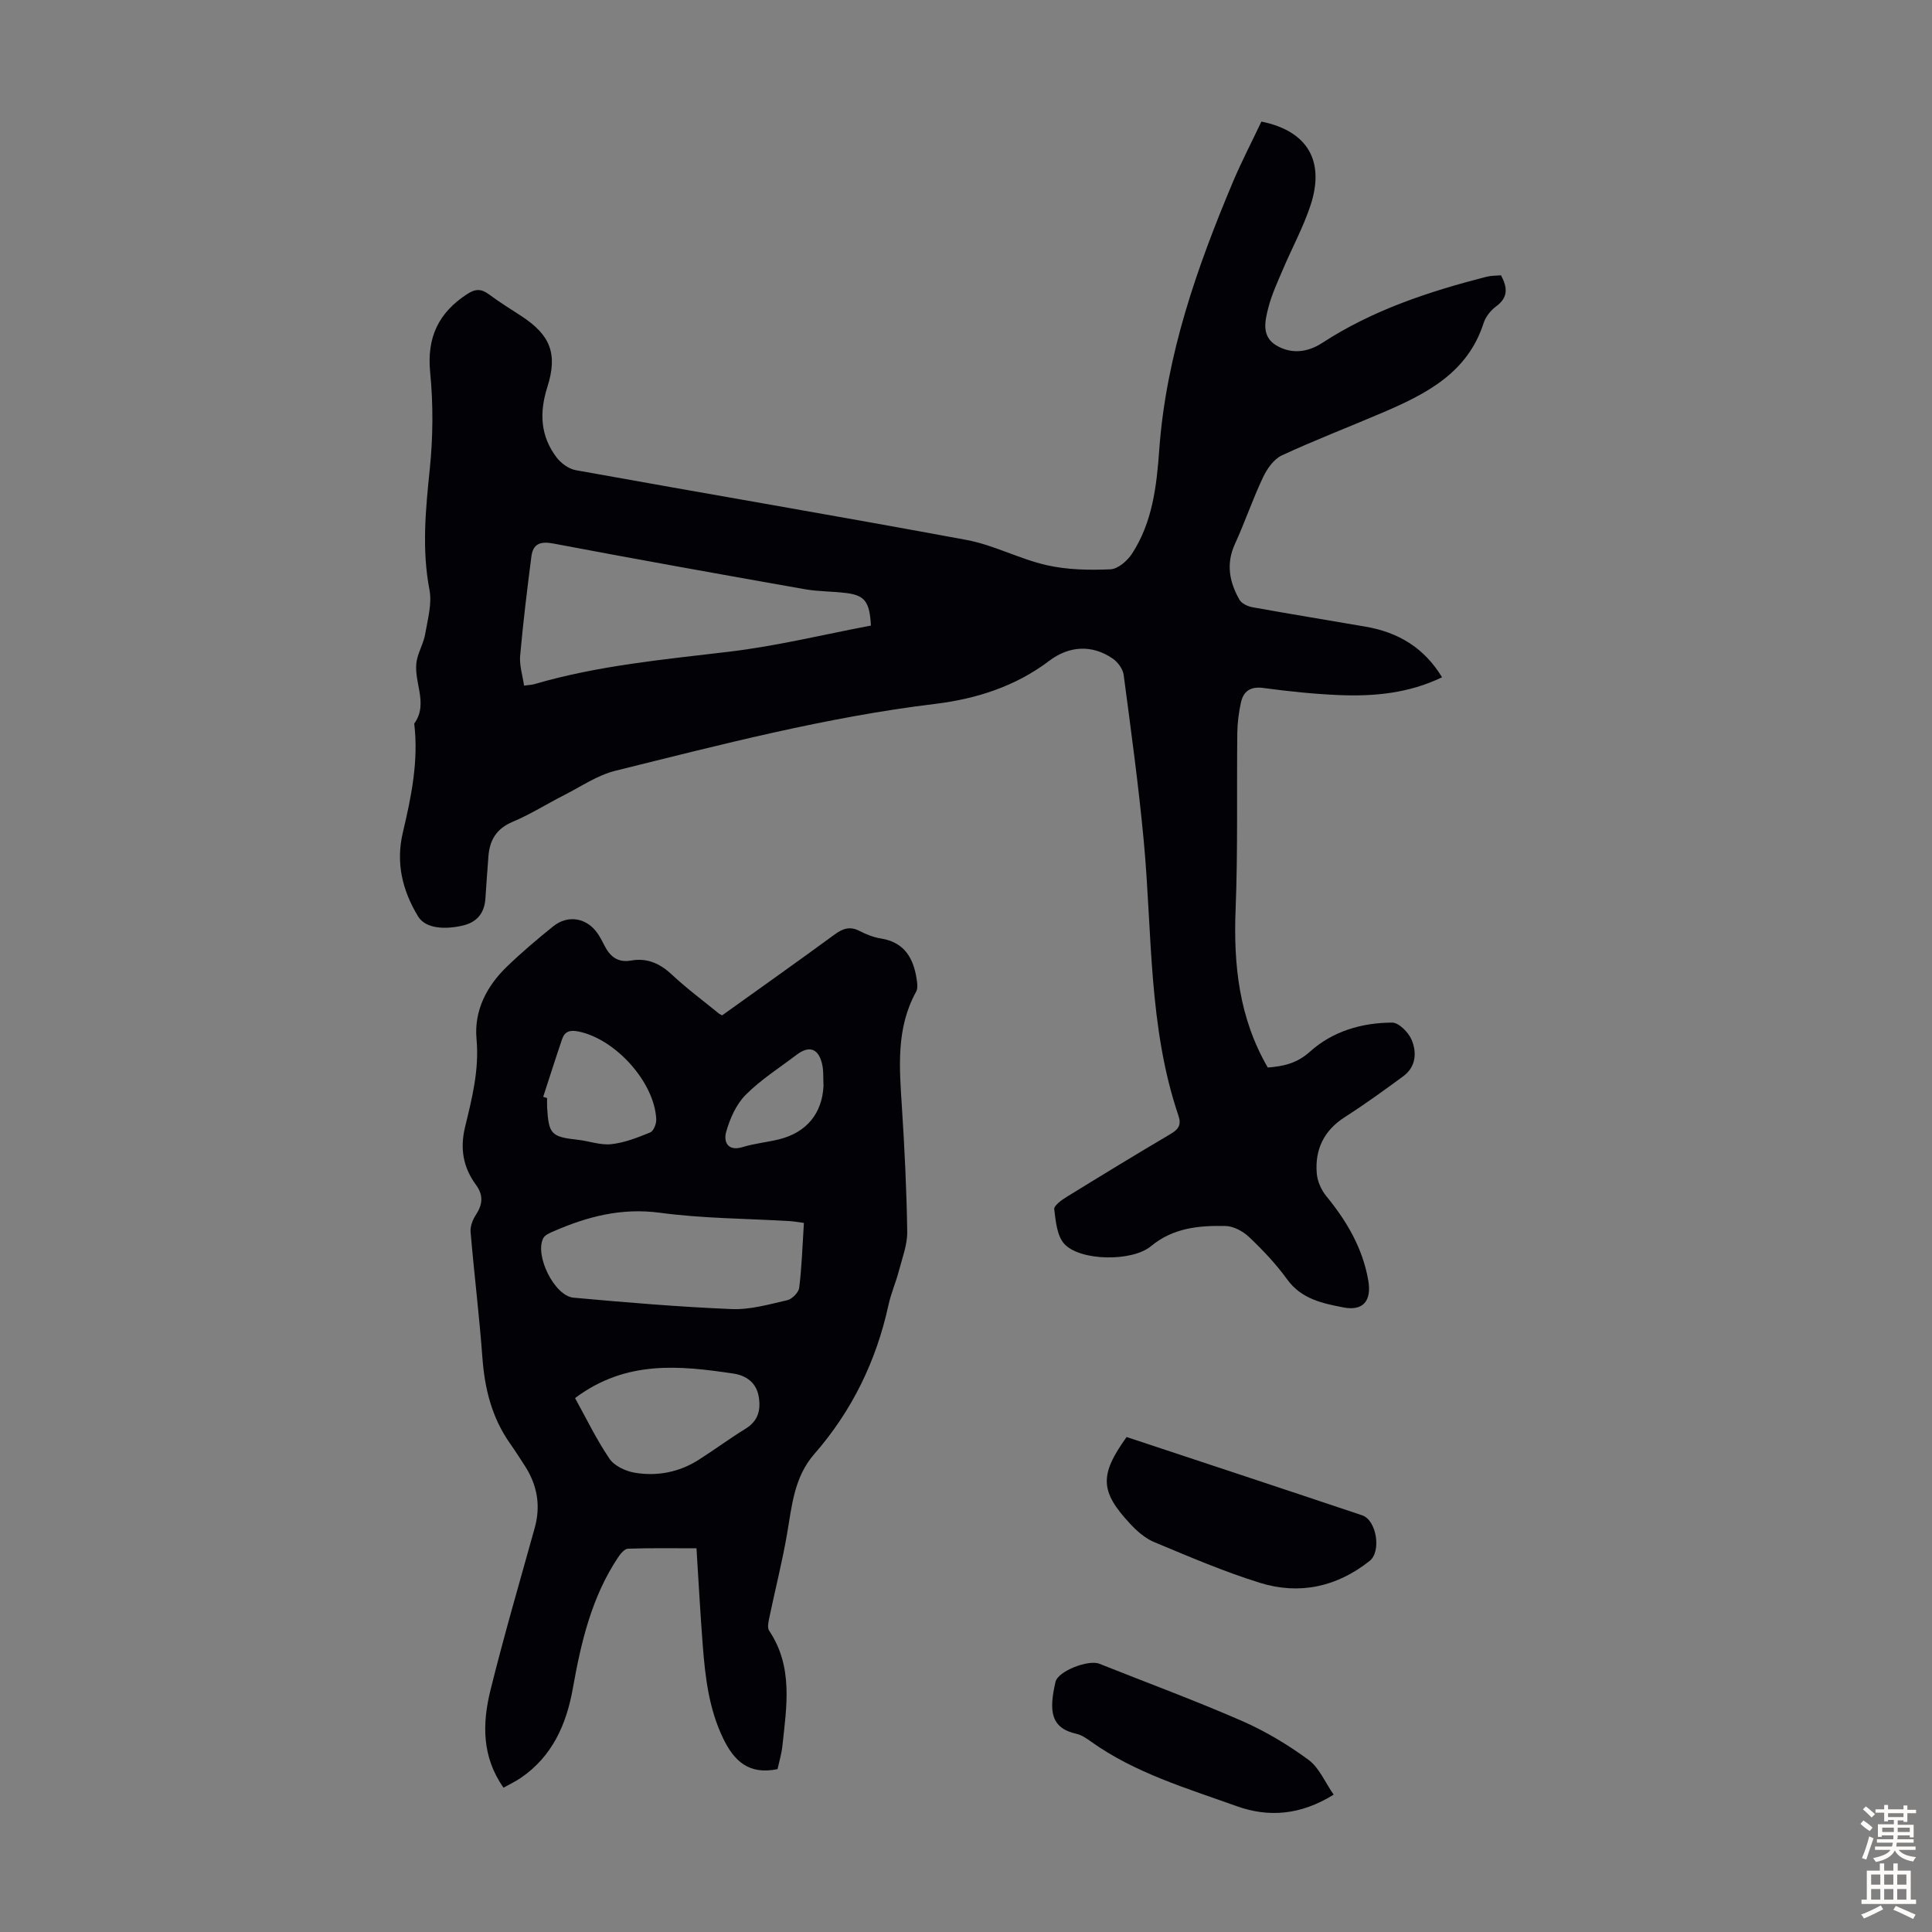 <svg enable-background="new 0 0 400 400" viewBox="0 0 400 400" xmlns="http://www.w3.org/2000/svg"><rect x="0" y="0" width="400" height="400" fill="#808080" stroke="none"/><g fill="#010106"><path d="m261.16 25.17c9.55 1.94 13.23 8.15 10.14 17.43-1.51 4.53-3.83 8.79-5.7 13.21-1.09 2.56-2.29 5.13-2.98 7.81-.72 2.77-1.52 6.02 1.62 7.89 3.12 1.86 6.48 1.46 9.51-.51 10.45-6.81 22.09-10.64 34.05-13.71.95-.24 1.97-.2 2.97-.29 1.34 2.51 1.53 4.57-1.01 6.43-1.12.82-2.17 2.14-2.59 3.44-3.3 10.31-11.84 14.66-20.81 18.51-6.98 2.99-14.08 5.71-20.96 8.9-1.66.77-3.07 2.77-3.9 4.53-2.14 4.52-3.75 9.29-5.83 13.84-1.88 4.1-1.12 7.88.94 11.51.45.79 1.71 1.38 2.69 1.56 7.81 1.41 15.64 2.68 23.46 4.03 6.73 1.16 12.11 4.37 15.8 10.47-6.85 3.31-14.03 3.99-21.3 3.69-5.24-.22-10.48-.77-15.68-1.47-2.68-.36-4.13.64-4.66 3.02-.45 2.04-.72 4.16-.75 6.26-.14 12.18.13 24.36-.35 36.52-.46 11.52.71 22.53 6.66 32.78 3.23-.25 6.04-.86 8.73-3.28 4.71-4.24 10.74-6 17.02-6.02 1.39 0 3.38 2.02 4.03 3.56 1.12 2.65.9 5.61-1.75 7.56-3.96 2.91-7.95 5.8-12.09 8.45-4.33 2.78-6.2 6.7-5.8 11.63.13 1.63.92 3.44 1.96 4.71 4.26 5.19 7.56 10.8 8.71 17.5.71 4.18-1.05 6.35-5.15 5.56-4.31-.84-8.71-1.73-11.65-5.81-2.28-3.16-5.01-6.04-7.84-8.73-1.26-1.2-3.23-2.29-4.91-2.32-5.48-.12-10.84.36-15.44 4.18-3.92 3.25-14.68 3.09-17.94-.47-1.53-1.67-1.79-4.71-2.09-7.19-.09-.75 1.54-1.91 2.58-2.55 7.14-4.4 14.3-8.77 21.52-13.03 1.6-.94 2.26-1.87 1.63-3.74-6.26-18.42-5.42-37.73-7.18-56.73-1.07-11.56-2.66-23.08-4.18-34.59-.16-1.22-1.22-2.65-2.28-3.37-4.33-2.96-9.06-2.61-13.15.49-6.97 5.28-15.08 7.87-23.58 8.9-22.49 2.72-44.34 8.43-66.24 13.85-3.7.92-7.07 3.25-10.55 5.02-3.59 1.82-7.02 4-10.71 5.55-3.36 1.42-4.76 3.79-5.01 7.17-.21 2.9-.44 5.79-.62 8.69-.2 3.08-1.77 4.96-4.79 5.64-3.48.79-7.57.69-9.16-1.93-3.3-5.46-4.61-11.15-3.15-17.34 1.76-7.43 3.29-14.86 2.36-22.56 3.14-4.33-.45-8.96.59-13.36.41-1.77 1.38-3.42 1.68-5.19.51-3.03 1.44-6.25.89-9.14-1.61-8.4-.8-16.64.06-25.01.68-6.62.73-13.42.08-20.04-.71-7.25 1.74-12.34 7.67-16.2 1.68-1.1 2.91-1.12 4.48.05 2.15 1.6 4.44 3.01 6.69 4.48 6.01 3.91 7.63 7.79 5.42 14.73-1.69 5.31-1.44 10.18 1.95 14.61.92 1.2 2.51 2.34 3.95 2.6 26.95 4.86 53.96 9.44 80.89 14.44 5.65 1.05 10.95 3.94 16.58 5.22 4.26.97 8.82 1.05 13.21.86 1.56-.07 3.52-1.76 4.48-3.25 4.23-6.49 5.09-13.99 5.63-21.49 1.41-19.57 7.8-37.77 15.33-55.64 1.79-4.2 3.9-8.26 5.82-12.32zm-152.66 116.78c1.1-.15 1.66-.16 2.19-.32 13.15-3.85 26.71-5.08 40.25-6.7 9.91-1.18 19.68-3.58 29.37-5.41-.24-4.94-1.3-6.25-5.02-6.73-2.88-.37-5.82-.3-8.67-.8-17.37-3.07-34.74-6.18-52.07-9.46-2.68-.51-4.19.05-4.53 2.67-.88 6.84-1.72 13.69-2.33 20.56-.18 2 .51 4.08.81 6.19z"/><path d="m149.51 210.22c7.84-5.62 15.6-11.11 23.26-16.72 1.7-1.25 3.18-1.79 5.18-.76 1.38.71 2.89 1.32 4.41 1.56 4.89.77 6.77 4.06 7.43 8.45.13.84.27 1.89-.11 2.56-4.2 7.6-3.47 15.74-2.95 23.92.55 8.58.98 17.18 1.1 25.78.04 2.7-1.03 5.44-1.73 8.12-.62 2.38-1.63 4.66-2.15 7.05-2.52 11.58-7.55 21.92-15.34 30.84-4.19 4.79-4.65 10.68-5.65 16.52-1 5.8-2.46 11.52-3.66 17.28-.19.91-.49 2.15-.06 2.79 5.01 7.47 3.62 15.65 2.76 23.76-.18 1.74-.7 3.44-1.02 4.91-5.96 1.23-9.01-1.7-11.27-6.39-2.94-6.1-3.7-12.62-4.21-19.2-.51-6.57-.86-13.16-1.3-20.13-4.86 0-9.53-.08-14.19.08-.72.03-1.56 1.06-2.06 1.82-5.45 8.2-7.65 17.53-9.34 27.05-1.33 7.5-4.25 14.13-10.81 18.6-1.09.74-2.3 1.31-3.55 2.01-4.52-6.4-4.4-13.32-2.71-20.16 2.79-11.28 6.06-22.44 9.17-33.63 1.28-4.61.52-8.85-2.03-12.82-1.03-1.6-2.06-3.2-3.15-4.75-3.7-5.3-5.18-11.24-5.65-17.63-.64-8.7-1.71-17.37-2.45-26.06-.1-1.17.45-2.57 1.12-3.59 1.4-2.14 1.55-4.05 0-6.16-2.67-3.63-3.35-7.54-2.25-12.04 1.44-5.93 2.94-11.83 2.36-18.15-.54-5.85 2.08-10.94 6.29-15 3.05-2.95 6.3-5.7 9.61-8.36 3.08-2.47 7.01-1.72 9.21 1.55.5.74.92 1.54 1.32 2.34 1.14 2.31 2.75 3.71 5.56 3.21 3.32-.59 5.97.59 8.44 2.9 3.1 2.9 6.53 5.44 9.82 8.13.09.06.2.1.6.32zm16.93 42.97c-1.28-.16-2.15-.33-3.02-.38-8.93-.53-17.93-.53-26.77-1.72-7.94-1.07-15.01.77-22.04 3.84-.78.34-1.77.74-2.12 1.4-1.86 3.51 2.28 11.98 6.25 12.34 10.9.99 21.82 1.91 32.75 2.36 3.81.16 7.72-.97 11.51-1.84 1-.23 2.35-1.6 2.47-2.58.53-4.31.67-8.67.97-13.42zm-47.38 36.27c2.3 4.16 4.42 8.57 7.14 12.57 1.02 1.5 3.37 2.58 5.27 2.89 4.62.76 9.13-.11 13.15-2.66 3.29-2.09 6.43-4.42 9.74-6.46 2.58-1.59 3.18-3.8 2.74-6.56-.48-3.02-2.65-4.47-5.27-4.86-11.12-1.65-22.23-2.83-32.77 5.08zm-6.6-62.37c.27.08.54.16.81.25 0 .67-.03 1.34.01 2.01.32 5.49.88 6.03 6.36 6.63 2.33.26 4.69 1.16 6.94.91 2.75-.31 5.46-1.37 8.05-2.44.69-.29 1.29-1.8 1.24-2.72-.37-7.71-8.46-16.62-16.1-18.17-1.79-.36-2.85-.02-3.4 1.6-1.35 3.96-2.61 7.95-3.91 11.93zm58.04-2.26c-.09-1.56.05-3.17-.32-4.66-.79-3.16-2.7-3.74-5.29-1.76-3.56 2.71-7.41 5.14-10.53 8.29-1.96 1.98-3.25 4.92-4.02 7.67-.54 1.91.23 4.09 3.41 3.12 2.45-.75 5.04-.99 7.53-1.6 5.72-1.42 8.93-5.36 9.22-11.06z"/><path d="m233.25 297.52c16.34 5.42 32.57 10.77 48.77 16.21 2.99 1 4.01 7.48 1.56 9.43-6.79 5.4-14.55 7.09-22.74 4.54-7.44-2.31-14.64-5.41-21.84-8.41-1.88-.78-3.59-2.27-5-3.79-6.27-6.72-6.4-10.11-.75-17.98z"/><path d="m276.12 371.56c-6.9 4.29-13.53 4.73-20.07 2.39-10.37-3.72-21.06-6.86-30.21-13.4-.9-.64-1.9-1.34-2.94-1.57-5.49-1.21-5.72-4.88-4.37-10.76.52-2.25 6.82-4.66 9.07-3.76 9.85 3.92 19.81 7.6 29.53 11.84 4.85 2.12 9.51 4.92 13.78 8.05 2.22 1.64 3.43 4.66 5.21 7.21z"/></g><path d="m385.2 377.6.6-.7c.6.4 1.3.9 1.9 1.5l-.6.7c-.8-.5-1.4-1-1.9-1.5zm.3 7.1c.6-1.4 1.1-2.9 1.5-4.5.3.1.6.3.9.4-.5 1.4-1 2.9-1.5 4.4zm.2-10.1.6-.6c.7.5 1.3 1.1 1.9 1.6l-.7.7c-.6-.6-1.2-1.2-1.8-1.7zm8.4-.8h.8v.9h1.8v.7h-1.8v1.8h-.8v-.3h-1.2v.9h3.3v2.6h-.8v-.4h-2.5c0 .3 0 .6-.1.8h3.4v.7h-3.5c0 .3-.1.6-.1.8h4v.7h-3.5c.7.9 1.9 1.3 3.6 1.5-.2.2-.4.5-.6.9-1.9-.3-3.2-1.1-3.8-2.3-.5 1.1-1.8 2-3.9 2.4-.2-.3-.4-.5-.6-.8 1.9-.4 3.1-.9 3.6-1.7h-3.2v-.7h3.5c.1-.2.1-.5.2-.8h-3.3v-.7h3.4c0-.2 0-.5 0-.8h-2.4v.3h-.8v-2.6h3.3v-.9h-1.2v.3h-.8v-1.8h-1.8v-.7h1.8v-.9h.8v.9h3.2zm-4.4 5.5h2.4c0-.3 0-.6 0-.9h-2.4zm1.2-3.1h3.2v-.8h-3.2zm4.4 2.2h-2.4v.9h2.5v-.9z" fill="#fcfbfa"/><path d="m389.2 385.8h.9v1.5h1.9v-1.5h.9v1.5h2.7v6h1.1v.9h-11.3v-.9h1.1v-6h2.7zm.2 8.7.5.8c-1.2.6-2.5 1.3-4 1.9-.2-.3-.3-.6-.6-.8 1.6-.6 3-1.3 4.1-1.9zm-2-4.3h1.9v-2.1h-1.9zm0 3.1h1.9v-2.2h-1.9zm2.7-3.1h1.9v-2.1h-1.9zm0 3.1h1.9v-2.2h-1.9zm2.4 1.3c1.4.6 2.7 1.2 4.1 1.8l-.5.9c-1.5-.7-2.8-1.4-4.1-1.9zm2.2-6.5h-1.9v2.1h1.9zm-1.9 5.2h1.9v-2.2h-1.9z" fill="#fcfbfa"/></svg>